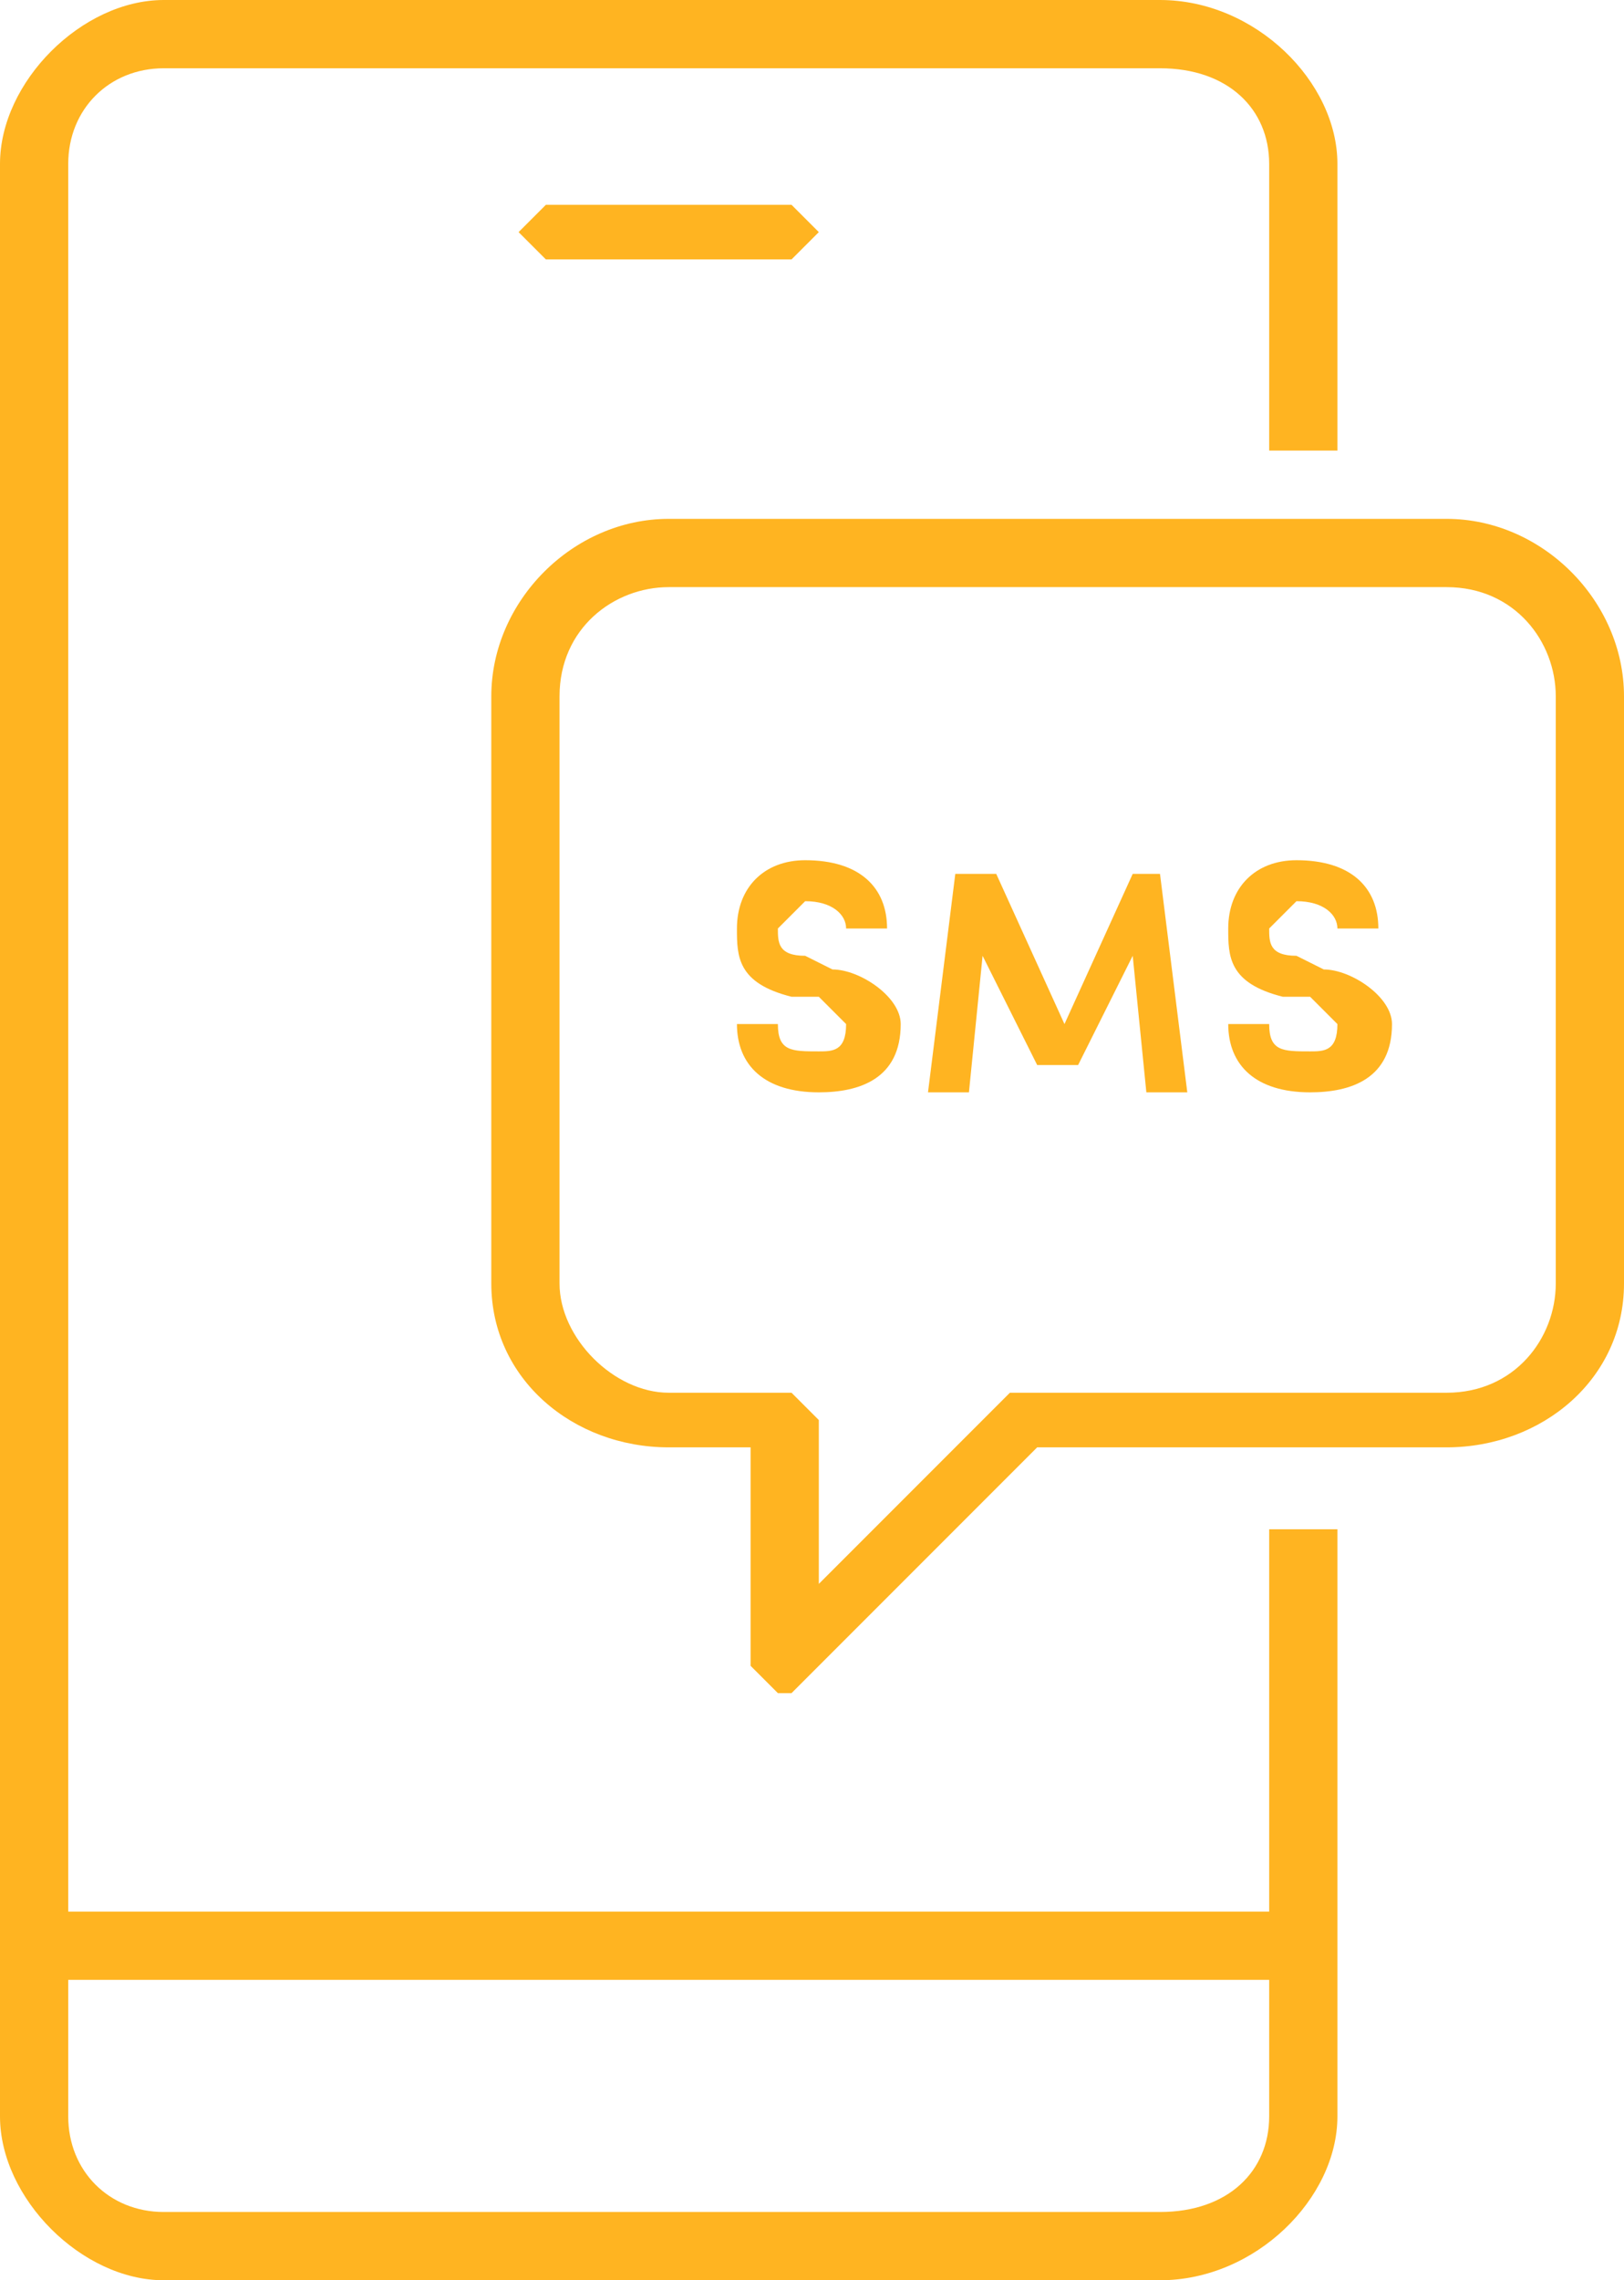 <svg fill="none" viewBox="0 0 119 167" xmlns="http://www.w3.org/2000/svg"><g fill="#ffb421"><path d="M95 140H3v5h92zM58 19H40l-2-2 2-2h18l2 2zm0 105h-1l-2-2v-16h-6c-7 0-13-5-13-12V51c0-7 6-13 13-13h57c7 0 13 6 13 13v43c0 7-6 12-13 12H76l-17 17zm-9-81c-4 0-8 3-8 8v43c0 4 4 8 8 8h9l2 2v12l14-14h32c5 0 8-4 8-8V51c0-4-3-8-8-8z"/><path d="M93 112v43c0 4-3 7-8 7H12c-4 0-7-3-7-7V12c0-4 3-7 7-7h73c5 0 8 3 8 7v21h5V12c0-6-6-12-13-12H12C6 0 0 6 0 12v143c0 6 6 12 12 12h73c7 0 13-6 13-12v-43z"/><path d="M54 75h3c0 2 1 2 3 2 1 0 2 0 2-2l-2-2h-2c-4-1-4-3-4-5 0-3 2-5 5-5 4 0 6 2 6 5h-3c0-1-1-2-3-2l-2 2c0 1 0 2 2 2l2 1c2 0 5 2 5 4 0 4-3 5-6 5-4 0-6-2-6-5zm33 5h-3l-1-10-4 8h-3l-4-8-1 10h-3l2-16h3l5 11 5-11h2zm3-5h3c0 2 1 2 3 2 1 0 2 0 2-2l-2-2h-2c-4-1-4-3-4-5 0-3 2-5 5-5 4 0 6 2 6 5h-3c0-1-1-2-3-2l-2 2c0 1 0 2 2 2l2 1c2 0 5 2 5 4 0 4-3 5-6 5-4 0-6-2-6-5z"/></g></svg>